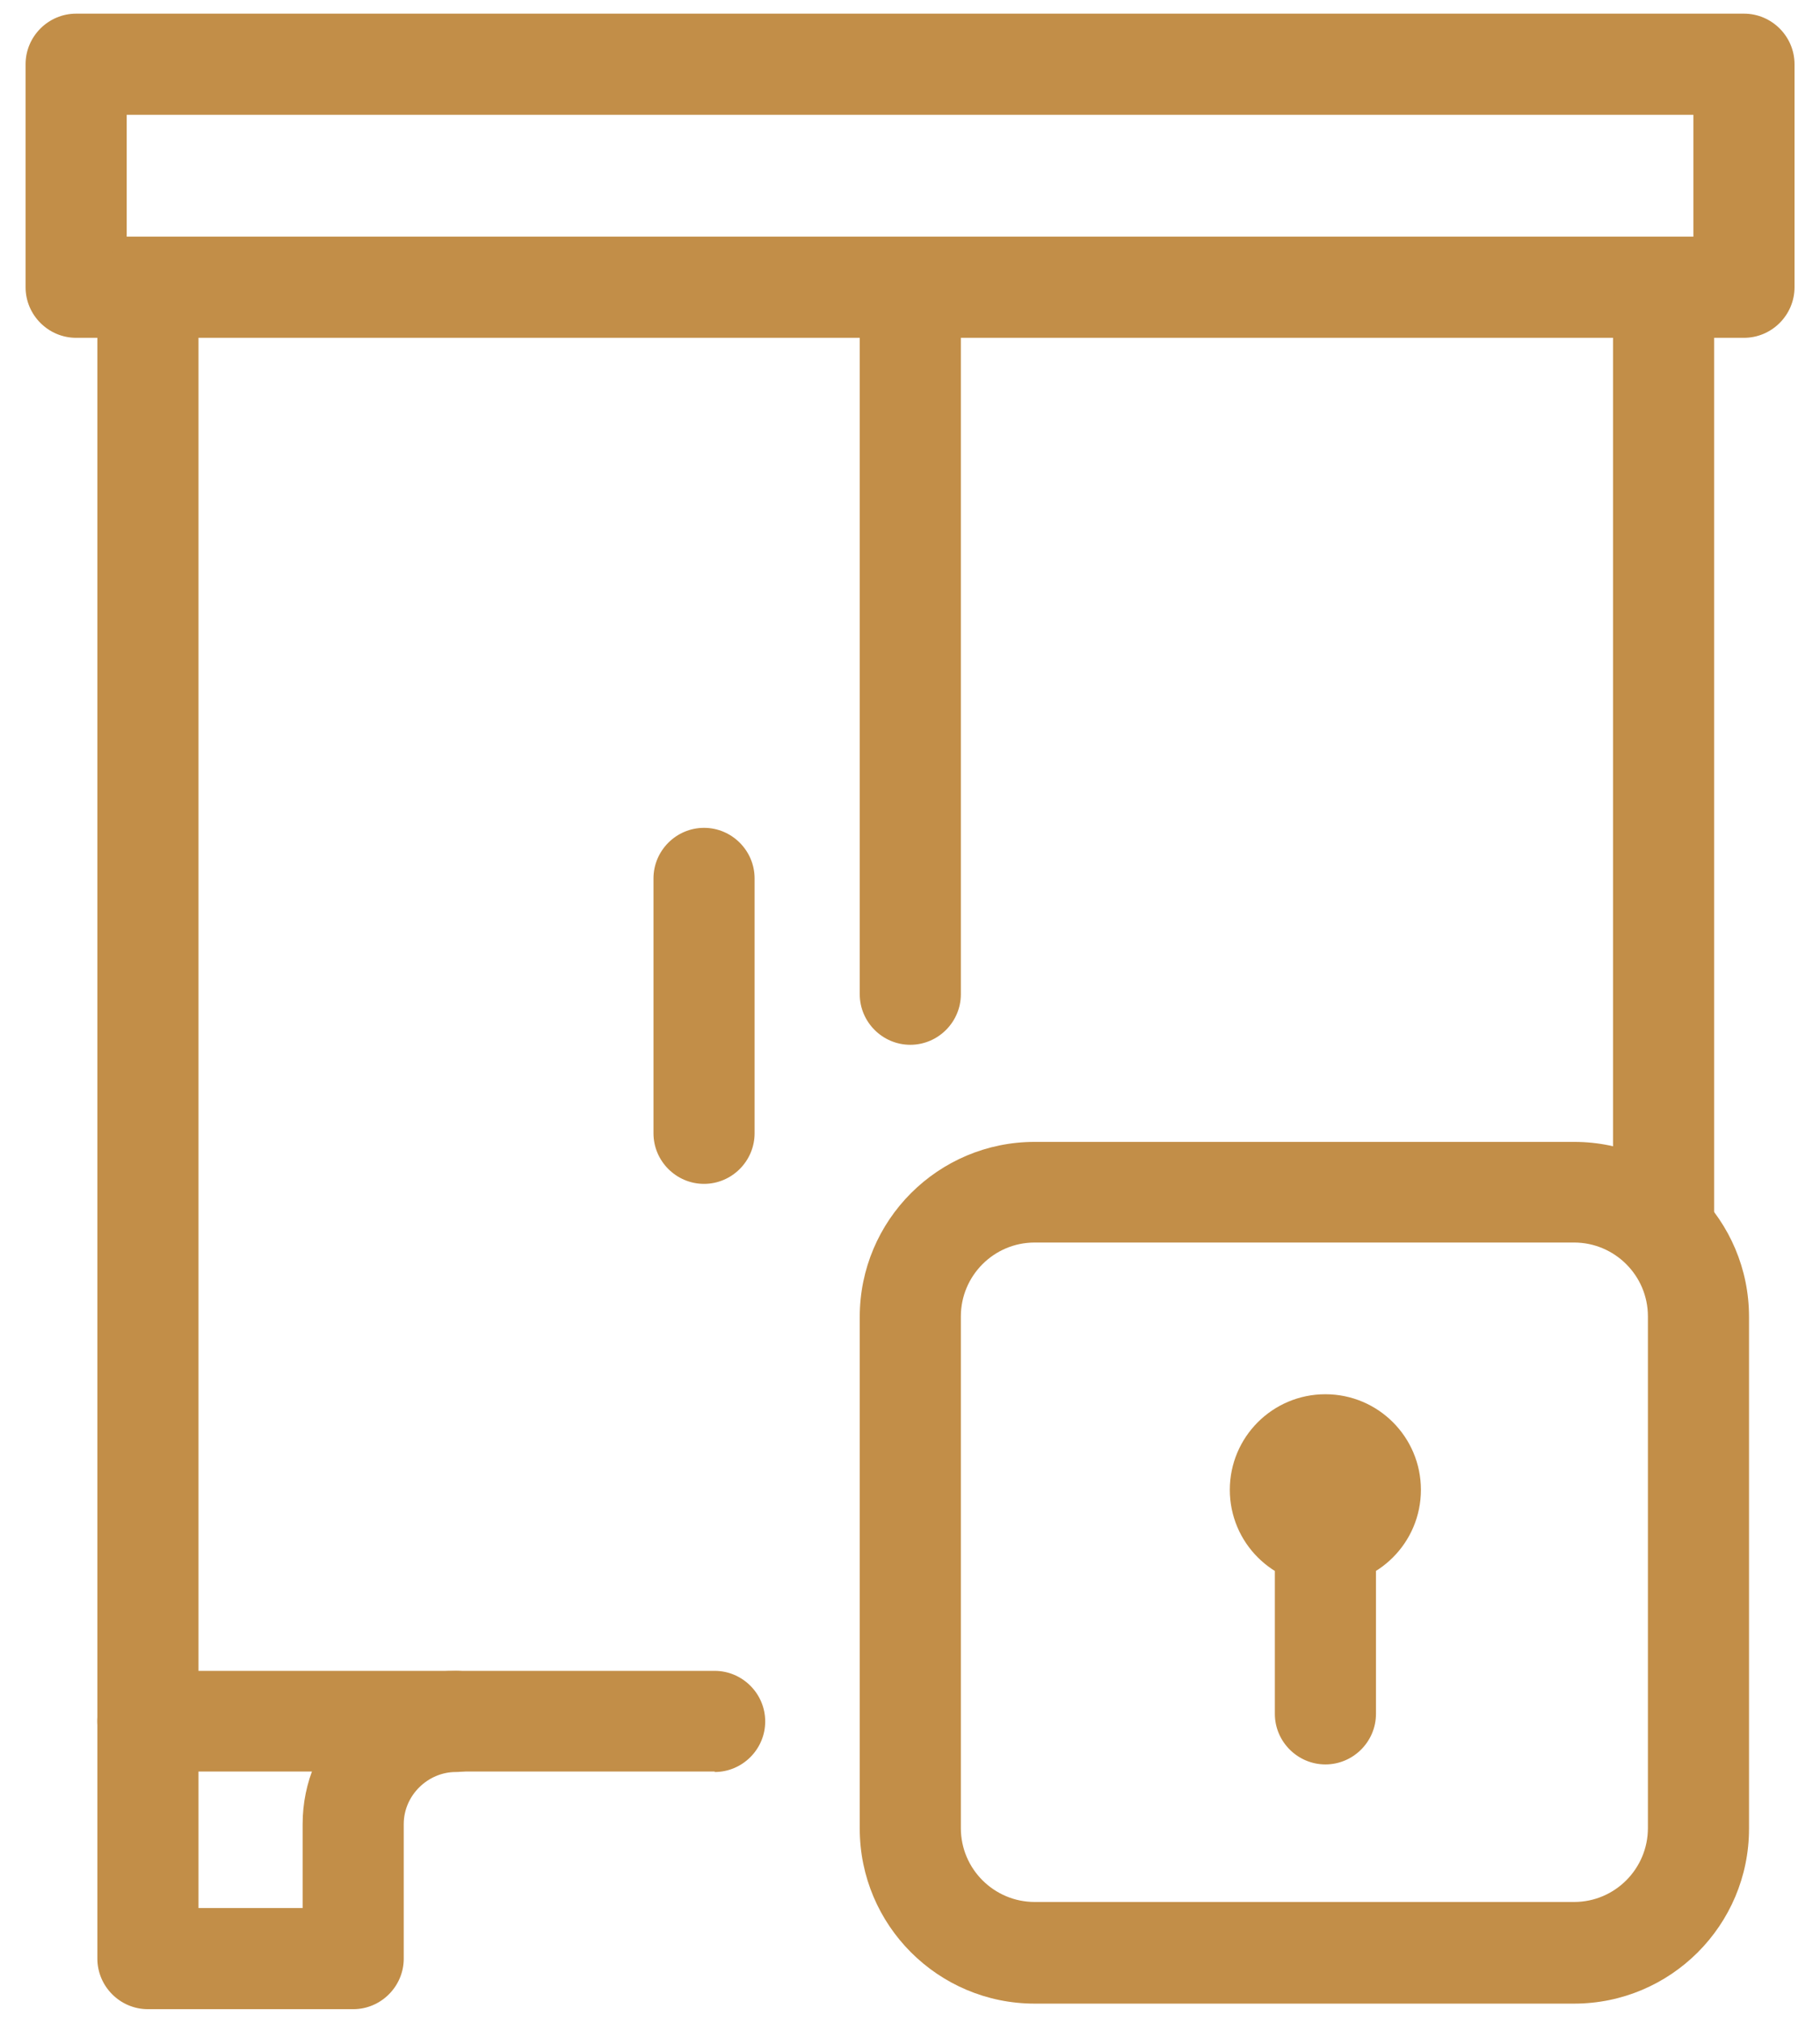 <?xml version="1.0" encoding="UTF-8"?>
<svg xmlns="http://www.w3.org/2000/svg" width="36" height="40" viewBox="0 0 36 40" fill="none">
  <g clip-path="url(#clip0_507_7470)">
    <path d="M34.496 6.68H1.506C0.956 6.68 0.506 6.23 0.506 5.68V1.27C0.506 0.72 0.956 0.27 1.506 0.27H34.496C35.046 0.27 35.496 0.72 35.496 1.27V5.68C35.496 6.23 35.046 6.68 34.496 6.68ZM2.506 4.68H33.496V2.27H2.506V4.68Z" fill="#C28E48"></path>
    <path d="M31.136 39.62H20.466C18.556 39.62 17.006 38.07 17.006 36.16V26.04C17.006 24.13 18.556 22.58 20.466 22.58H31.136C33.046 22.58 34.596 24.13 34.596 26.04V36.16C34.596 38.07 33.046 39.62 31.136 39.62ZM20.466 24.57C19.656 24.57 19.006 25.23 19.006 26.03V36.15C19.006 36.96 19.666 37.61 20.466 37.61H31.136C31.946 37.61 32.596 36.95 32.596 36.15V26.03C32.596 25.22 31.936 24.57 31.136 24.57H20.466Z" fill="#C28E48"></path>
    <path d="M32.906 24.93C32.356 24.93 31.906 24.48 31.906 23.93V6.09C31.906 5.54 32.356 5.09 32.906 5.09C33.456 5.09 33.906 5.54 33.906 6.09V23.93C33.906 24.48 33.456 24.93 32.906 24.93Z" fill="#C28E48"></path>
    <path d="M14.136 35.03H2.926C2.376 35.03 1.926 34.58 1.926 34.03V5.68C1.926 5.13 2.376 4.68 2.926 4.68C3.476 4.68 3.926 5.13 3.926 5.68V33.04H14.136C14.686 33.04 15.136 33.49 15.136 34.04C15.136 34.59 14.686 35.04 14.136 35.04V35.03Z" fill="#C28E48"></path>
    <path d="M18.006 20.66C17.456 20.66 17.006 20.21 17.006 19.66V6.23C17.006 5.68 17.456 5.23 18.006 5.23C18.556 5.23 19.006 5.68 19.006 6.23V19.66C19.006 20.21 18.556 20.66 18.006 20.66Z" fill="#C28E48"></path>
    <path d="M6.996 39.73H2.926C2.376 39.73 1.926 39.28 1.926 38.73V34.04C1.926 33.49 2.376 33.04 2.926 33.04C3.476 33.04 3.926 33.49 3.926 34.04V37.73H5.986V36.07C5.986 34.4 7.346 33.04 9.016 33.04C9.566 33.04 10.016 33.49 10.016 34.04C10.016 34.59 9.566 35.04 9.016 35.04C8.466 35.04 7.986 35.5 7.986 36.07V38.73C7.986 39.28 7.536 39.73 6.986 39.73H6.996Z" fill="#C28E48"></path>
    <path d="M13.926 23.41C13.376 23.41 12.926 22.96 12.926 22.41V17.37C12.926 16.82 13.376 16.37 13.926 16.37C14.476 16.37 14.926 16.82 14.926 17.37V22.41C14.926 22.96 14.476 23.41 13.926 23.41Z" fill="#C28E48"></path>
    <path d="M26.217 34.89C25.667 34.89 25.217 34.44 25.217 33.89V28.85C25.217 28.3 25.667 27.85 26.217 27.85C26.767 27.85 27.217 28.3 27.217 28.85V33.89C27.217 34.44 26.767 34.89 26.217 34.89Z" fill="#C28E48"></path>
    <path d="M26.216 31.35C27.26 31.35 28.106 30.504 28.106 29.46C28.106 28.416 27.26 27.57 26.216 27.57C25.172 27.57 24.326 28.416 24.326 29.46C24.326 30.504 25.172 31.35 26.216 31.35Z" fill="#C28E48"></path>
  </g>
  <defs>
    <clipPath id="clip0_507_7470">
      <rect x="0.506" y="0.27" width="34.99" height="39.46" fill="white"></rect>
    </clipPath>
  </defs>
</svg>
